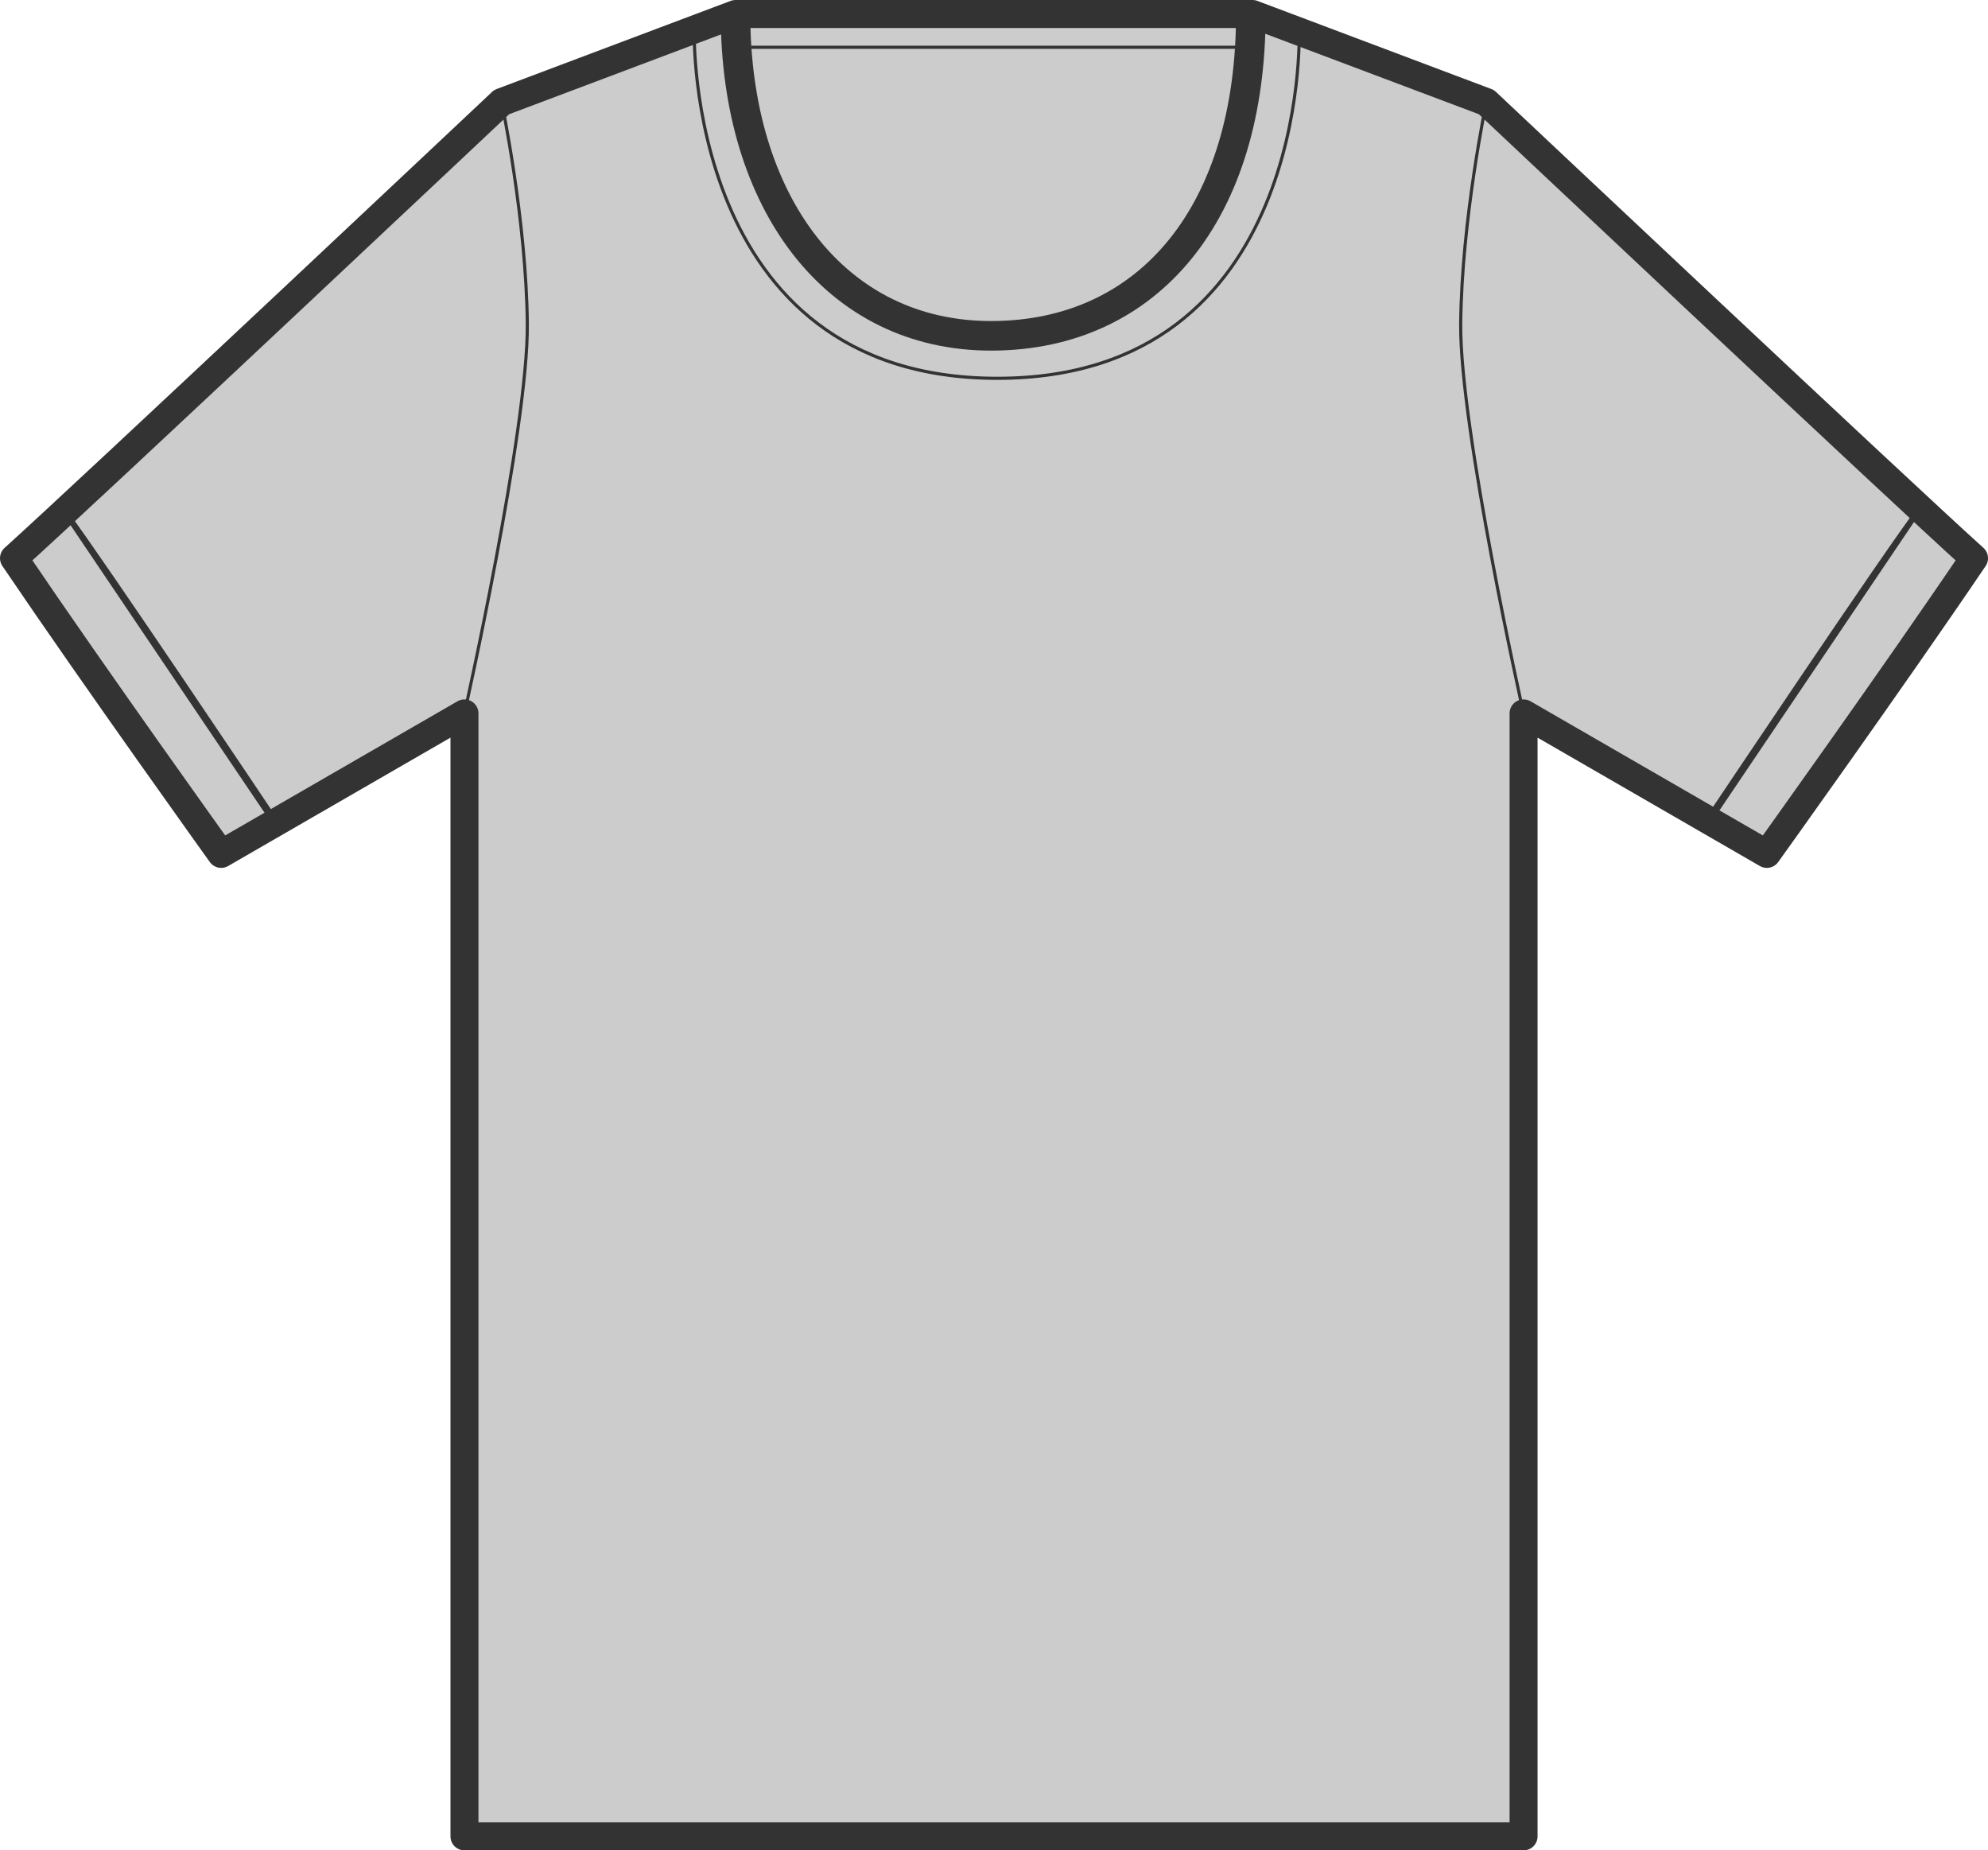 <?xml version="1.0" encoding="UTF-8" standalone="no"?>
<!-- Created with Inkscape (http://www.inkscape.org/) -->

<svg
   xmlns:dc="http://purl.org/dc/elements/1.1/"
   xmlns:cc="http://creativecommons.org/ns#"
   xmlns:rdf="http://www.w3.org/1999/02/22-rdf-syntax-ns#"
   xmlns:svg="http://www.w3.org/2000/svg"
   xmlns="http://www.w3.org/2000/svg"
   xmlns:sodipodi="http://sodipodi.sourceforge.net/DTD/sodipodi-0.dtd"
   xmlns:inkscape="http://www.inkscape.org/namespaces/inkscape"
   width="133.359mm"
   height="124.101mm"
   viewBox="0 0 133.359 124.101"
   version="1.1"
   id="svg8"
   sodipodi:docname="FX13_tshirt2.svg"
   inkscape:version="0.92.1 r15371">
  <defs
     id="defs2" />
  <sodipodi:namedview
     id="base"
     pagecolor="#ffffff"
     bordercolor="#666666"
     borderopacity="1.0"
     inkscape:pageopacity="0.0"
     inkscape:pageshadow="2"
     inkscape:zoom="0.98994949"
     inkscape:cx="341.50164"
     inkscape:cy="274.11346"
     inkscape:document-units="mm"
     inkscape:current-layer="layer1"
     showgrid="false"
     inkscape:window-width="1920"
     inkscape:window-height="1016"
     inkscape:window-x="0"
     inkscape:window-y="27"
     inkscape:window-maximized="1"
     fit-margin-top="0"
     fit-margin-left="0"
     fit-margin-right="0"
     fit-margin-bottom="0" />
  <g
     inkscape:label="Layer 1"
     inkscape:groupmode="layer"
     id="layer1"
     transform="translate(-32.36,-83.662)">
    <path
       inkscape:connector-curvature="0"
       style="fill:#cccccc;stroke:none;stroke-width:1.877;stroke-linecap:butt;stroke-linejoin:miter;stroke-miterlimit:4;stroke-dasharray:none;stroke-opacity:1"
       d="m 81.699,84.601 -15.689,5.909 c 0,0 -27.874,26.244 -32.711,30.59 5.496,8.118 13.899,19.831 13.899,19.831 l 16.319,-9.422 v 75.316 h 35.127 0.793 35.127 v -75.316 l 16.319,9.422 c 0,0 8.403,-11.712 13.899,-19.831 -4.837,-4.346 -32.711,-30.59 -32.711,-30.59 L 116.38,84.601 H 99.436 98.643 Z"
       id="path4496-7-0" />
    <path
       style="fill:#cccccc;stroke:none;stroke-width:1.877;stroke-linecap:butt;stroke-linejoin:miter;stroke-miterlimit:4;stroke-dasharray:none;stroke-opacity:1"
       d="m 81.699,84.601 c 0,0 -12.602,3.99 -15.689,5.909 -3.087,1.919 -27.874,26.244 -32.711,30.59 5.628,8.012 13.899,19.831 13.899,19.831 l 16.319,-9.422 v 75.316 h 35.127 0.793 35.127 v -75.316 l 16.319,9.422 c 0,0 8.403,-11.712 13.899,-19.831 C 159.943,116.753 134.502,91.914 132.069,90.51 129.637,89.105 116.38,84.601 116.38,84.601 H 99.436 98.643 Z"
       id="path4496-6-2"
       clip-path="none"
       inkscape:connector-curvature="0"
       sodipodi:nodetypes="czcccccccccczcccc" />
    <path
       inkscape:connector-curvature="0"
       style="fill:#cccccc;stroke:#333333;stroke-width:1.877;stroke-linecap:round;stroke-linejoin:round;stroke-miterlimit:4;stroke-dasharray:none;stroke-opacity:1"
       d="m 81.699,84.601 -15.689,5.909 c 0,0 -27.874,26.244 -32.711,30.59 5.496,8.118 13.899,19.831 13.899,19.831 l 16.319,-9.422 v 75.316 h 35.127 0.793 35.127 v -75.316 l 16.319,9.422 c 0,0 8.403,-11.712 13.899,-19.831 -4.837,-4.346 -32.711,-30.59 -32.711,-30.59 L 116.38,84.601 H 99.436 98.643 Z"
       id="path4496-3"
       clip-path="none" />
    <path
       style="fill:#333333;stroke:none;stroke-width:1.877;stroke-linecap:butt;stroke-linejoin:miter;stroke-miterlimit:4;stroke-dasharray:none;stroke-opacity:1"
       d="m 36.832,117.851 c -0.081,0.075 -0.191,0.177 -0.27,0.251 l 14.067,20.847 0.423,-0.244 c -0.701,-1.047 -11.576,-17.288 -14.22,-20.854 z"
       id="path4496-7"
       inkscape:connector-curvature="0" />
    <path
       style="fill:#333333;stroke:none;stroke-width:1.877;stroke-linecap:butt;stroke-linejoin:miter;stroke-miterlimit:4;stroke-dasharray:none;stroke-opacity:1"
       clip-path="none"
       d="m 161.051,117.611 c -2.238,2.935 -13.311,19.468 -14.295,20.937 l 0.423,0.244 14.128,-20.938 c -0.078,-0.074 -0.177,-0.168 -0.256,-0.244 z"
       id="path4496-6"
       inkscape:connector-curvature="0" />
    <path
       style="fill:none;stroke:#333333;stroke-width:1.984;stroke-linecap:butt;stroke-linejoin:miter;stroke-miterlimit:4;stroke-dasharray:none;stroke-opacity:1"
       d="m 81.699,84.601 c 0,12.611 6.681,21.631 17.228,21.584 C 109.474,106.137 116.268,97.878 116.268,84.601"
       id="path4538-6"
       inkscape:connector-curvature="0"
       sodipodi:nodetypes="czc" />
    <path
       style="fill:none;stroke:#333333;stroke-width:0.21;stroke-linecap:butt;stroke-linejoin:miter;stroke-miterlimit:4;stroke-dasharray:none;stroke-opacity:1"
       d="m 134.563,131.508 c 0,0 -4.283,-19.106 -4.217,-26.122 0.066,-7.016 1.723,-14.877 1.723,-14.877"
       id="path4712"
       inkscape:connector-curvature="0"
       sodipodi:nodetypes="czc" />
    <path
       style="fill:none;stroke:#333333;stroke-width:0.21;stroke-linecap:butt;stroke-linejoin:miter;stroke-miterlimit:4;stroke-dasharray:none;stroke-opacity:1"
       d="m 63.516,131.508 c 0,0 4.283,-19.106 4.217,-26.122 -0.066,-7.016 -1.723,-14.877 -1.723,-14.877"
       id="path4712-9"
       inkscape:connector-curvature="0"
       sodipodi:nodetypes="czc" />
    <path
       style="fill:none;stroke:#333333;stroke-width:0.21px;stroke-linecap:butt;stroke-linejoin:miter;stroke-opacity:1"
       d="M 82.755,86.832 H 116.509"
       id="path4729"
       inkscape:connector-curvature="0" />
    <path
       style="fill:none;stroke:#333333;stroke-width:0.21px;stroke-linecap:butt;stroke-linejoin:miter;stroke-opacity:1"
       d="m 119.509,85.782 c 0,0 0.752,23.253 -20.252,23.253 -21.005,0 -20.327,-23.403 -20.327,-23.403"
       id="path4746"
       inkscape:connector-curvature="0"
       sodipodi:nodetypes="czc" />
  </g>
</svg>
